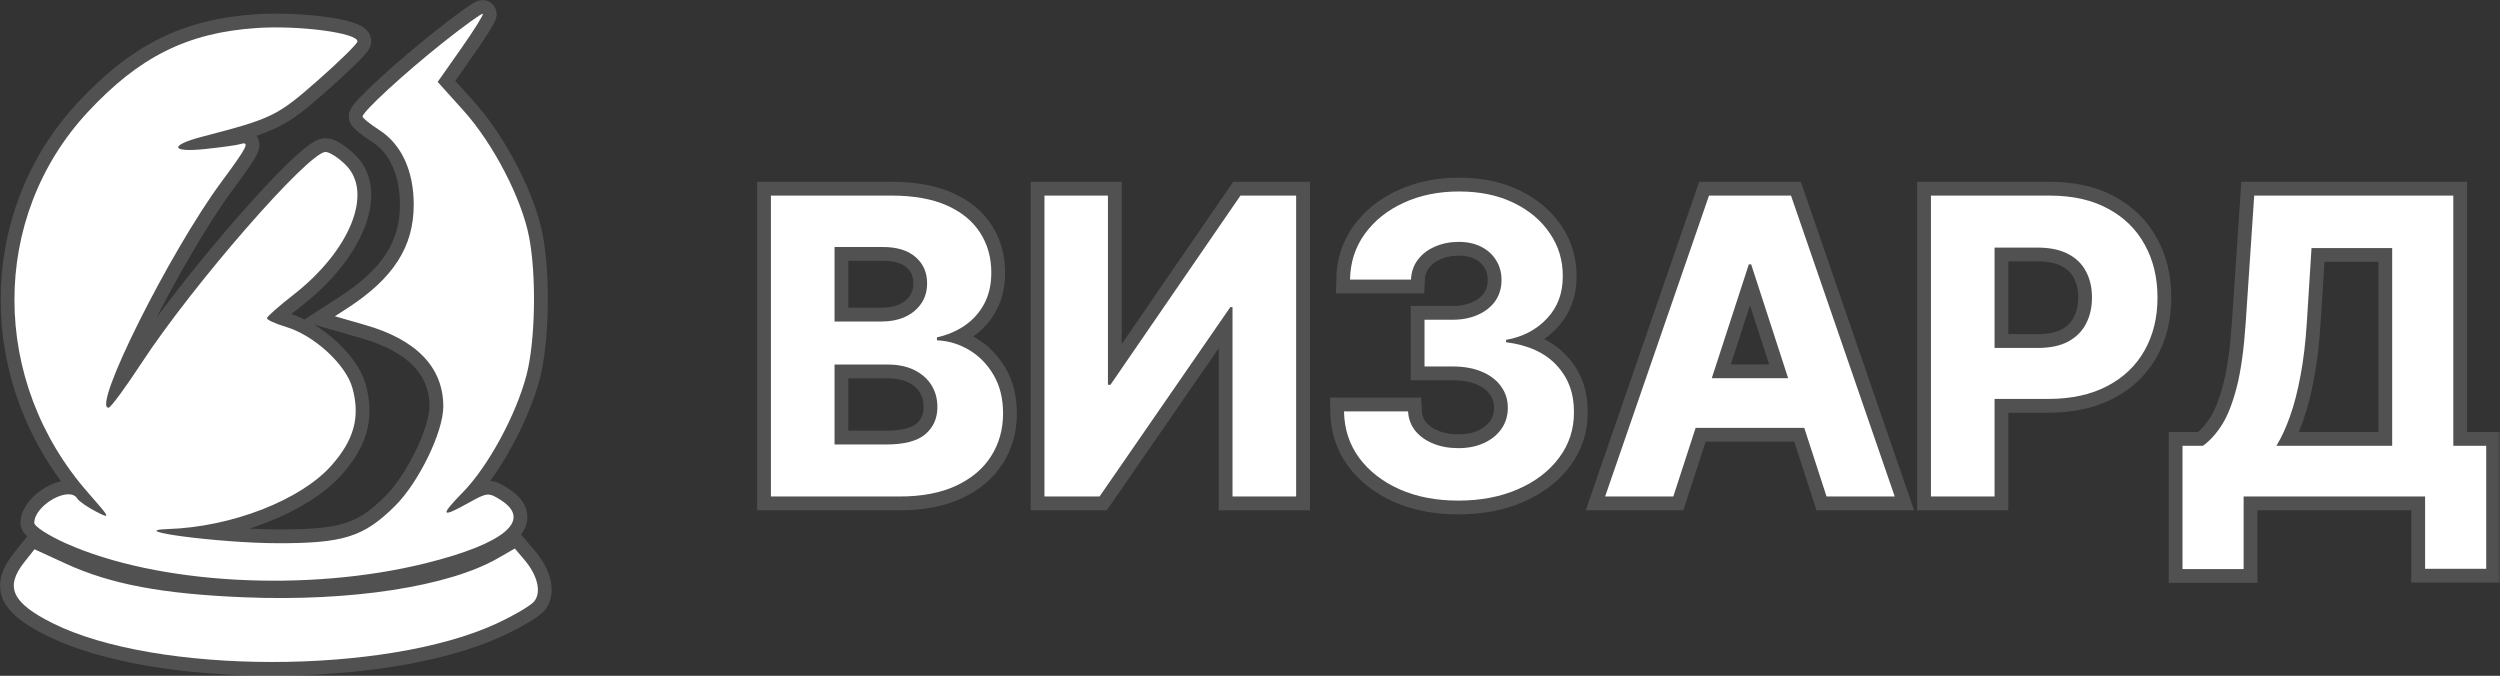 <?xml version="1.0" encoding="UTF-8"?> <svg xmlns="http://www.w3.org/2000/svg" viewBox="0 0 404.969 109.468" fill="none"><rect x="0" y="0" width="404.969" height="109.468" fill="#333333" stroke="none"/><mask id="path-1-outside-1_60_68" maskUnits="userSpaceOnUse" x="-3.043" y="-3.065" width="1624.12" height="444.034" fill="black"><rect fill="white" x="-0.761" y="-0.766" width="405.999" height="111"></rect><path fill-rule="evenodd" clip-rule="evenodd" d="M71.811 6.853C65.512 11.85 58.715 18.104 58.733 18.886C58.738 19.129 59.968 20.116 61.466 21.08C65.035 23.378 67.02 27.692 67.02 33.155C67.02 39.962 63.731 45.094 56.274 49.921L54.251 51.231L59.145 52.637C67.509 55.038 71.812 59.529 71.81 65.855C71.81 69.952 67.847 78.12 64.009 81.938C58.927 86.99 55.631 88.03 44.816 87.994C35.524 87.962 19.97 85.931 27.229 85.698C37.523 85.366 48.731 81.003 53.697 75.393C57.357 71.258 58.364 67.564 57.103 62.904C56.063 59.066 50.906 54.315 46.285 52.938C44.577 52.429 43.207 51.797 43.241 51.532C43.274 51.267 45.183 49.585 47.481 47.794C56.727 40.592 60.517 31.205 55.995 26.709C54.836 25.557 53.37 24.614 52.737 24.614C49.978 24.614 31.205 46.15 22.906 58.837C20.334 62.768 17.947 66.01 17.601 66.041C14.742 66.302 27.522 40.732 35.919 29.396C40.116 23.728 40.551 22.842 38.886 23.352C38.324 23.524 35.721 23.885 33.103 24.153C27.602 24.718 27.416 23.534 32.785 22.135C44.123 19.181 44.887 18.809 51.417 13.079C54.985 9.947 57.905 7.077 57.905 6.703C57.905 5.323 48.462 4.074 41.544 4.54C30.369 5.293 22.552 9.188 14.214 18.16C-1.648 35.226 -1.614 61.758 14.293 79.839C17.917 83.959 17.985 84.12 15.569 82.877C14.165 82.156 12.788 81.197 12.508 80.746C11.199 78.64 5.551 81.856 5.551 84.707C5.551 85.266 7.852 86.751 10.664 88.01C25.506 94.648 49.774 95.992 68.948 91.238C81.632 88.092 86.194 84.315 81.222 81.075C79.172 79.739 78.947 79.754 75.948 81.43C71.405 83.969 71.203 83.611 74.992 79.728C79.082 75.538 83.593 67.23 85.286 60.769C86.715 55.309 86.919 44.742 85.715 38.431C84.524 32.186 79.907 23.274 75.091 17.924L70.899 13.267L74.685 7.882C76.767 4.919 78.353 2.381 78.208 2.241C78.064 2.101 75.186 4.176 71.811 6.853ZM3.934 91.069C0.745 95.1 1.936 97.657 8.535 100.955C25.265 109.316 62.519 109.329 80.496 100.98C83.249 99.701 85.959 98.107 86.518 97.436C87.74 95.973 87.101 93.215 84.958 90.694L83.393 88.853L80.67 90.42C72.689 95.013 56.863 97.457 39.63 96.759C26.314 96.22 17.926 94.643 10.683 91.317L5.589 88.977L3.934 91.069Z"></path><path d="M124.88 80.425V31.683H144.396C147.982 31.683 150.973 32.214 153.369 33.277C155.765 34.34 157.566 35.816 158.771 37.704C159.977 39.576 160.58 41.734 160.58 44.178C160.58 46.082 160.2 47.756 159.438 49.2C158.676 50.628 157.629 51.802 156.296 52.722C154.979 53.626 153.472 54.269 151.774 54.65V55.126C153.631 55.205 155.368 55.729 156.987 56.697C158.621 57.664 159.946 59.021 160.961 60.766C161.977 62.496 162.484 64.559 162.484 66.954C162.484 69.541 161.842 71.849 160.557 73.88C159.287 75.895 157.407 77.49 154.916 78.664C152.425 79.838 149.355 80.425 145.705 80.425H124.88ZM135.185 72H143.587C146.459 72 148.553 71.453 149.87 70.358C151.187 69.247 151.846 67.772 151.846 65.931C151.846 64.582 151.52 63.392 150.87 62.361C150.219 61.33 149.291 60.52 148.085 59.933C146.895 59.346 145.475 59.053 143.825 59.053H135.185V72ZM135.185 52.079H142.825C144.238 52.079 145.491 51.834 146.586 51.342C147.697 50.834 148.569 50.12 149.204 49.2C149.854 48.279 150.18 47.177 150.18 45.891C150.18 44.13 149.553 42.71 148.299 41.631C147.062 40.552 145.301 40.013 143.016 40.013H135.185V52.079Z"></path><path d="M169.19 31.683H179.472V62.337H179.876L200.939 31.683H209.96V80.425H199.654V49.747H199.297L178.115 80.425H169.19V31.683Z"></path><path d="M236.205 81.092C232.651 81.092 229.486 80.481 226.709 79.259C223.948 78.022 221.767 76.324 220.164 74.166C218.577 71.992 217.76 69.485 217.713 66.645H228.089C228.153 67.835 228.542 68.882 229.256 69.787C229.986 70.675 230.953 71.365 232.159 71.857C233.365 72.349 234.722 72.595 236.229 72.595C237.8 72.595 239.188 72.318 240.394 71.762C241.6 71.207 242.544 70.437 243.227 69.453C243.909 68.47 244.25 67.335 244.25 66.05C244.25 64.749 243.885 63.599 243.155 62.599C242.441 61.584 241.41 60.79 240.061 60.219C238.728 59.648 237.141 59.362 235.301 59.362H230.755V51.794H235.301C236.856 51.794 238.228 51.524 239.418 50.985C240.624 50.445 241.56 49.699 242.227 48.747C242.893 47.779 243.227 46.653 243.227 45.368C243.227 44.146 242.933 43.075 242.346 42.155C241.775 41.219 240.965 40.489 239.918 39.965C238.887 39.442 237.681 39.18 236.301 39.18C234.904 39.18 233.627 39.434 232.469 39.941C231.31 40.433 230.382 41.139 229.684 42.06C228.986 42.98 228.613 44.059 228.565 45.296H218.688C218.736 42.488 219.537 40.013 221.092 37.871C222.647 35.729 224.742 34.055 227.375 32.849C230.025 31.627 233.016 31.016 236.348 31.016C239.712 31.016 242.655 31.627 245.178 32.849C247.701 34.071 249.66 35.721 251.056 37.799C252.468 39.862 253.166 42.179 253.151 44.749C253.166 47.478 252.318 49.755 250.603 51.58C248.907 53.404 246.693 54.563 243.964 55.054V55.435C247.55 55.895 250.278 57.141 252.151 59.172C254.041 61.187 254.976 63.71 254.961 66.74C254.976 69.517 254.176 71.984 252.556 74.142C250.953 76.3 248.74 77.998 245.916 79.235C243.092 80.473 239.855 81.092 236.205 81.092Z"></path><path d="M271.054 80.425H260.01L276.839 31.683H290.118L306.922 80.425H295.878L283.668 42.821H283.288L271.054 80.425ZM270.364 61.266H296.45V69.311H270.364V61.266Z"></path><path d="M312.789 80.425V31.683H332.02C335.717 31.683 338.864 32.389 341.467 33.801C344.069 35.197 346.054 37.141 347.419 39.632C348.799 42.107 349.488 44.963 349.488 48.2C349.488 51.437 348.791 54.293 347.394 56.768C345.999 59.243 343.974 61.171 341.324 62.551C338.692 63.932 335.502 64.622 331.757 64.622H319.501V56.363H330.09C332.075 56.363 333.71 56.022 334.995 55.34C336.294 54.642 337.262 53.682 337.897 52.46C338.549 51.223 338.874 49.802 338.874 48.2C338.874 46.581 338.549 45.169 337.897 43.963C337.262 42.742 336.294 41.798 334.995 41.131C333.692 40.449 332.042 40.108 330.042 40.108H323.093V80.425H312.789Z"></path><path d="M353.541 92.183V72.214H356.848C357.975 71.405 359.005 70.263 359.943 68.787C360.878 67.296 361.68 65.241 362.347 62.623C363.012 59.989 363.49 56.546 363.775 52.294L365.155 31.683H397.405V72.214H402.734V92.135H392.835V80.425H363.44V92.183H353.541ZM368.749 72.214H387.503V40.179H374.437L373.674 52.294C373.469 55.515 373.127 58.371 372.652 60.862C372.192 63.353 371.629 65.535 370.962 67.407C370.312 69.263 369.574 70.866 368.749 72.214Z"></path></mask><path fill-rule="evenodd" clip-rule="evenodd" d="M71.811 6.853C65.512 11.85 58.715 18.104 58.733 18.886C58.738 19.129 59.968 20.116 61.466 21.08C65.035 23.378 67.02 27.692 67.02 33.155C67.02 39.962 63.731 45.094 56.274 49.921L54.251 51.231L59.145 52.637C67.509 55.038 71.812 59.529 71.81 65.855C71.81 69.952 67.847 78.12 64.009 81.938C58.927 86.99 55.631 88.03 44.816 87.994C35.524 87.962 19.97 85.931 27.229 85.698C37.523 85.366 48.731 81.003 53.697 75.393C57.357 71.258 58.364 67.564 57.103 62.904C56.063 59.066 50.906 54.315 46.285 52.938C44.577 52.429 43.207 51.797 43.241 51.532C43.274 51.267 45.183 49.585 47.481 47.794C56.727 40.592 60.517 31.205 55.995 26.709C54.836 25.557 53.37 24.614 52.737 24.614C49.978 24.614 31.205 46.15 22.906 58.837C20.334 62.768 17.947 66.01 17.601 66.041C14.742 66.302 27.522 40.732 35.919 29.396C40.116 23.728 40.551 22.842 38.886 23.352C38.324 23.524 35.721 23.885 33.103 24.153C27.602 24.718 27.416 23.534 32.785 22.135C44.123 19.181 44.887 18.809 51.417 13.079C54.985 9.947 57.905 7.077 57.905 6.703C57.905 5.323 48.462 4.074 41.544 4.54C30.369 5.293 22.552 9.188 14.214 18.16C-1.648 35.226 -1.614 61.758 14.293 79.839C17.917 83.959 17.985 84.12 15.569 82.877C14.165 82.156 12.788 81.197 12.508 80.746C11.199 78.64 5.551 81.856 5.551 84.707C5.551 85.266 7.852 86.751 10.664 88.01C25.506 94.648 49.774 95.992 68.948 91.238C81.632 88.092 86.194 84.315 81.222 81.075C79.172 79.739 78.947 79.754 75.948 81.43C71.405 83.969 71.203 83.611 74.992 79.728C79.082 75.538 83.593 67.23 85.286 60.769C86.715 55.309 86.919 44.742 85.715 38.431C84.524 32.186 79.907 23.274 75.091 17.924L70.899 13.267L74.685 7.882C76.767 4.919 78.353 2.381 78.208 2.241C78.064 2.101 75.186 4.176 71.811 6.853ZM3.934 91.069C0.745 95.1 1.936 97.657 8.535 100.955C25.265 109.316 62.519 109.329 80.496 100.98C83.249 99.701 85.959 98.107 86.518 97.436C87.74 95.973 87.101 93.215 84.958 90.694L83.393 88.853L80.67 90.42C72.689 95.013 56.863 97.457 39.63 96.759C26.314 96.22 17.926 94.643 10.683 91.317L5.589 88.977L3.934 91.069Z" fill="white"></path><path d="M124.88 80.425V31.683H144.396C147.982 31.683 150.973 32.214 153.369 33.277C155.765 34.34 157.566 35.816 158.771 37.704C159.977 39.576 160.58 41.734 160.58 44.178C160.58 46.082 160.2 47.756 159.438 49.2C158.676 50.628 157.629 51.802 156.296 52.722C154.979 53.626 153.472 54.269 151.774 54.65V55.126C153.631 55.205 155.368 55.729 156.987 56.697C158.621 57.664 159.946 59.021 160.961 60.766C161.977 62.496 162.484 64.559 162.484 66.954C162.484 69.541 161.842 71.849 160.557 73.88C159.287 75.895 157.407 77.49 154.916 78.664C152.425 79.838 149.355 80.425 145.705 80.425H124.88ZM135.185 72H143.587C146.459 72 148.553 71.453 149.87 70.358C151.187 69.247 151.846 67.772 151.846 65.931C151.846 64.582 151.52 63.392 150.87 62.361C150.219 61.33 149.291 60.52 148.085 59.933C146.895 59.346 145.475 59.053 143.825 59.053H135.185V72ZM135.185 52.079H142.825C144.238 52.079 145.491 51.834 146.586 51.342C147.697 50.834 148.569 50.12 149.204 49.2C149.854 48.279 150.18 47.177 150.18 45.891C150.18 44.13 149.553 42.71 148.299 41.631C147.062 40.552 145.301 40.013 143.016 40.013H135.185V52.079Z" fill="white"></path><path d="M169.19 31.683H179.472V62.337H179.876L200.939 31.683H209.96V80.425H199.654V49.747H199.297L178.115 80.425H169.19V31.683Z" fill="white"></path><path d="M236.205 81.092C232.651 81.092 229.486 80.481 226.709 79.259C223.948 78.022 221.767 76.324 220.164 74.166C218.577 71.992 217.76 69.485 217.713 66.645H228.089C228.153 67.835 228.542 68.882 229.256 69.787C229.986 70.675 230.953 71.365 232.159 71.857C233.365 72.349 234.722 72.595 236.229 72.595C237.8 72.595 239.188 72.318 240.394 71.762C241.6 71.207 242.544 70.437 243.227 69.453C243.909 68.47 244.25 67.335 244.25 66.05C244.25 64.749 243.885 63.599 243.155 62.599C242.441 61.584 241.41 60.79 240.061 60.219C238.728 59.648 237.141 59.362 235.301 59.362H230.755V51.794H235.301C236.856 51.794 238.228 51.524 239.418 50.985C240.624 50.445 241.56 49.699 242.227 48.747C242.893 47.779 243.227 46.653 243.227 45.368C243.227 44.146 242.933 43.075 242.346 42.155C241.775 41.219 240.965 40.489 239.918 39.965C238.887 39.442 237.681 39.18 236.301 39.18C234.904 39.18 233.627 39.434 232.469 39.941C231.31 40.433 230.382 41.139 229.684 42.06C228.986 42.98 228.613 44.059 228.565 45.296H218.688C218.736 42.488 219.537 40.013 221.092 37.871C222.647 35.729 224.742 34.055 227.375 32.849C230.025 31.627 233.016 31.016 236.348 31.016C239.712 31.016 242.655 31.627 245.178 32.849C247.701 34.071 249.66 35.721 251.056 37.799C252.468 39.862 253.166 42.179 253.151 44.749C253.166 47.478 252.318 49.755 250.603 51.58C248.907 53.404 246.693 54.563 243.964 55.054V55.435C247.55 55.895 250.278 57.141 252.151 59.172C254.041 61.187 254.976 63.71 254.961 66.74C254.976 69.517 254.176 71.984 252.556 74.142C250.953 76.3 248.74 77.998 245.916 79.235C243.092 80.473 239.855 81.092 236.205 81.092Z" fill="white"></path><path d="M271.054 80.425H260.01L276.839 31.683H290.118L306.922 80.425H295.878L283.668 42.821H283.288L271.054 80.425ZM270.364 61.266H296.45V69.311H270.364V61.266Z" fill="white"></path><path d="M312.789 80.425V31.683H332.02C335.717 31.683 338.864 32.389 341.467 33.801C344.069 35.197 346.054 37.141 347.419 39.632C348.799 42.107 349.488 44.963 349.488 48.2C349.488 51.437 348.791 54.293 347.394 56.768C345.999 59.243 343.974 61.171 341.324 62.551C338.692 63.932 335.502 64.622 331.757 64.622H319.501V56.363H330.09C332.075 56.363 333.71 56.022 334.995 55.34C336.294 54.642 337.262 53.682 337.897 52.46C338.549 51.223 338.874 49.802 338.874 48.2C338.874 46.581 338.549 45.169 337.897 43.963C337.262 42.742 336.294 41.798 334.995 41.131C333.692 40.449 332.042 40.108 330.042 40.108H323.093V80.425H312.789Z" fill="white"></path><path d="M353.541 92.183V72.214H356.848C357.975 71.405 359.005 70.263 359.943 68.787C360.878 67.296 361.68 65.241 362.347 62.623C363.012 59.989 363.49 56.546 363.775 52.294L365.155 31.683H397.405V72.214H402.734V92.135H392.835V80.425H363.44V92.183H353.541ZM368.749 72.214H387.503V40.179H374.437L373.674 52.294C373.469 55.515 373.127 58.371 372.652 60.862C372.192 63.353 371.629 65.535 370.962 67.407C370.312 69.263 369.574 70.866 368.749 72.214Z" fill="white"></path><path fill-rule="evenodd" clip-rule="evenodd" d="M71.811 6.853C65.512 11.85 58.715 18.104 58.733 18.886C58.738 19.129 59.968 20.116 61.466 21.08C65.035 23.378 67.02 27.692 67.02 33.155C67.02 39.962 63.731 45.094 56.274 49.921L54.251 51.231L59.145 52.637C67.509 55.038 71.812 59.529 71.81 65.855C71.81 69.952 67.847 78.12 64.009 81.938C58.927 86.99 55.631 88.03 44.816 87.994C35.524 87.962 19.97 85.931 27.229 85.698C37.523 85.366 48.731 81.003 53.697 75.393C57.357 71.258 58.364 67.564 57.103 62.904C56.063 59.066 50.906 54.315 46.285 52.938C44.577 52.429 43.207 51.797 43.241 51.532C43.274 51.267 45.183 49.585 47.481 47.794C56.727 40.592 60.517 31.205 55.995 26.709C54.836 25.557 53.37 24.614 52.737 24.614C49.978 24.614 31.205 46.15 22.906 58.837C20.334 62.768 17.947 66.01 17.601 66.041C14.742 66.302 27.522 40.732 35.919 29.396C40.116 23.728 40.551 22.842 38.886 23.352C38.324 23.524 35.721 23.885 33.103 24.153C27.602 24.718 27.416 23.534 32.785 22.135C44.123 19.181 44.887 18.809 51.417 13.079C54.985 9.947 57.905 7.077 57.905 6.703C57.905 5.323 48.462 4.074 41.544 4.54C30.369 5.293 22.552 9.188 14.214 18.16C-1.648 35.226 -1.614 61.758 14.293 79.839C17.917 83.959 17.985 84.12 15.569 82.877C14.165 82.156 12.788 81.197 12.508 80.746C11.199 78.64 5.551 81.856 5.551 84.707C5.551 85.266 7.852 86.751 10.664 88.01C25.506 94.648 49.774 95.992 68.948 91.238C81.632 88.092 86.194 84.315 81.222 81.075C79.172 79.739 78.947 79.754 75.948 81.43C71.405 83.969 71.203 83.611 74.992 79.728C79.082 75.538 83.593 67.23 85.286 60.769C86.715 55.309 86.919 44.742 85.715 38.431C84.524 32.186 79.907 23.274 75.091 17.924L70.899 13.267L74.685 7.882C76.767 4.919 78.353 2.381 78.208 2.241C78.064 2.101 75.186 4.176 71.811 6.853ZM3.934 91.069C0.745 95.1 1.936 97.657 8.535 100.955C25.265 109.316 62.519 109.329 80.496 100.98C83.249 99.701 85.959 98.107 86.518 97.436C87.74 95.973 87.101 93.215 84.958 90.694L83.393 88.853L80.67 90.42C72.689 95.013 56.863 97.457 39.63 96.759C26.314 96.22 17.926 94.643 10.683 91.317L5.589 88.977L3.934 91.069Z" stroke="white" stroke-opacity="0.15" stroke-width="4.468" mask="url(#path-1-outside-1_60_68)"></path><path d="M124.88 80.425V31.683H144.396C147.982 31.683 150.973 32.214 153.369 33.277C155.765 34.34 157.566 35.816 158.771 37.704C159.977 39.576 160.58 41.734 160.58 44.178C160.58 46.082 160.2 47.756 159.438 49.2C158.676 50.628 157.629 51.802 156.296 52.722C154.979 53.626 153.472 54.269 151.774 54.65V55.126C153.631 55.205 155.368 55.729 156.987 56.697C158.621 57.664 159.946 59.021 160.961 60.766C161.977 62.496 162.484 64.559 162.484 66.954C162.484 69.541 161.842 71.849 160.557 73.88C159.287 75.895 157.407 77.49 154.916 78.664C152.425 79.838 149.355 80.425 145.705 80.425H124.88ZM135.185 72H143.587C146.459 72 148.553 71.453 149.87 70.358C151.187 69.247 151.846 67.772 151.846 65.931C151.846 64.582 151.52 63.392 150.87 62.361C150.219 61.33 149.291 60.52 148.085 59.933C146.895 59.346 145.475 59.053 143.825 59.053H135.185V72ZM135.185 52.079H142.825C144.238 52.079 145.491 51.834 146.586 51.342C147.697 50.834 148.569 50.12 149.204 49.2C149.854 48.279 150.18 47.177 150.18 45.891C150.18 44.13 149.553 42.71 148.299 41.631C147.062 40.552 145.301 40.013 143.016 40.013H135.185V52.079Z" stroke="white" stroke-opacity="0.15" stroke-width="4.468" mask="url(#path-1-outside-1_60_68)"></path><path d="M169.19 31.683H179.472V62.337H179.876L200.939 31.683H209.96V80.425H199.654V49.747H199.297L178.115 80.425H169.19V31.683Z" stroke="white" stroke-opacity="0.15" stroke-width="4.468" mask="url(#path-1-outside-1_60_68)"></path><path d="M236.205 81.092C232.651 81.092 229.486 80.481 226.709 79.259C223.948 78.022 221.767 76.324 220.164 74.166C218.577 71.992 217.76 69.485 217.713 66.645H228.089C228.153 67.835 228.542 68.882 229.256 69.787C229.986 70.675 230.953 71.365 232.159 71.857C233.365 72.349 234.722 72.595 236.229 72.595C237.8 72.595 239.188 72.318 240.394 71.762C241.6 71.207 242.544 70.437 243.227 69.453C243.909 68.47 244.25 67.335 244.25 66.05C244.25 64.749 243.885 63.599 243.155 62.599C242.441 61.584 241.41 60.79 240.061 60.219C238.728 59.648 237.141 59.362 235.301 59.362H230.755V51.794H235.301C236.856 51.794 238.228 51.524 239.418 50.985C240.624 50.445 241.56 49.699 242.227 48.747C242.893 47.779 243.227 46.653 243.227 45.368C243.227 44.146 242.933 43.075 242.346 42.155C241.775 41.219 240.965 40.489 239.918 39.965C238.887 39.442 237.681 39.18 236.301 39.18C234.904 39.18 233.627 39.434 232.469 39.941C231.31 40.433 230.382 41.139 229.684 42.06C228.986 42.98 228.613 44.059 228.565 45.296H218.688C218.736 42.488 219.537 40.013 221.092 37.871C222.647 35.729 224.742 34.055 227.375 32.849C230.025 31.627 233.016 31.016 236.348 31.016C239.712 31.016 242.655 31.627 245.178 32.849C247.701 34.071 249.66 35.721 251.056 37.799C252.468 39.862 253.166 42.179 253.151 44.749C253.166 47.478 252.318 49.755 250.603 51.58C248.907 53.404 246.693 54.563 243.964 55.054V55.435C247.55 55.895 250.278 57.141 252.151 59.172C254.041 61.187 254.976 63.71 254.961 66.74C254.976 69.517 254.176 71.984 252.556 74.142C250.953 76.3 248.74 77.998 245.916 79.235C243.092 80.473 239.855 81.092 236.205 81.092Z" stroke="white" stroke-opacity="0.15" stroke-width="4.468" mask="url(#path-1-outside-1_60_68)"></path><path d="M271.054 80.425H260.01L276.839 31.683H290.118L306.922 80.425H295.878L283.668 42.821H283.288L271.054 80.425ZM270.364 61.266H296.45V69.311H270.364V61.266Z" stroke="white" stroke-opacity="0.15" stroke-width="4.468" mask="url(#path-1-outside-1_60_68)"></path><path d="M312.789 80.425V31.683H332.02C335.717 31.683 338.864 32.389 341.467 33.801C344.069 35.197 346.054 37.141 347.419 39.632C348.799 42.107 349.488 44.963 349.488 48.2C349.488 51.437 348.791 54.293 347.394 56.768C345.999 59.243 343.974 61.171 341.324 62.551C338.692 63.932 335.502 64.622 331.757 64.622H319.501V56.363H330.09C332.075 56.363 333.71 56.022 334.995 55.34C336.294 54.642 337.262 53.682 337.897 52.46C338.549 51.223 338.874 49.802 338.874 48.2C338.874 46.581 338.549 45.169 337.897 43.963C337.262 42.742 336.294 41.798 334.995 41.131C333.692 40.449 332.042 40.108 330.042 40.108H323.093V80.425H312.789Z" stroke="white" stroke-opacity="0.15" stroke-width="4.468" mask="url(#path-1-outside-1_60_68)"></path><path d="M353.541 92.183V72.214H356.848C357.975 71.405 359.005 70.263 359.943 68.787C360.878 67.296 361.68 65.241 362.347 62.623C363.012 59.989 363.49 56.546 363.775 52.294L365.155 31.683H397.405V72.214H402.734V92.135H392.835V80.425H363.44V92.183H353.541ZM368.749 72.214H387.503V40.179H374.437L373.674 52.294C373.469 55.515 373.127 58.371 372.652 60.862C372.192 63.353 371.629 65.535 370.962 67.407C370.312 69.263 369.574 70.866 368.749 72.214Z" stroke="white" stroke-opacity="0.15" stroke-width="4.468" mask="url(#path-1-outside-1_60_68)"></path></svg> 